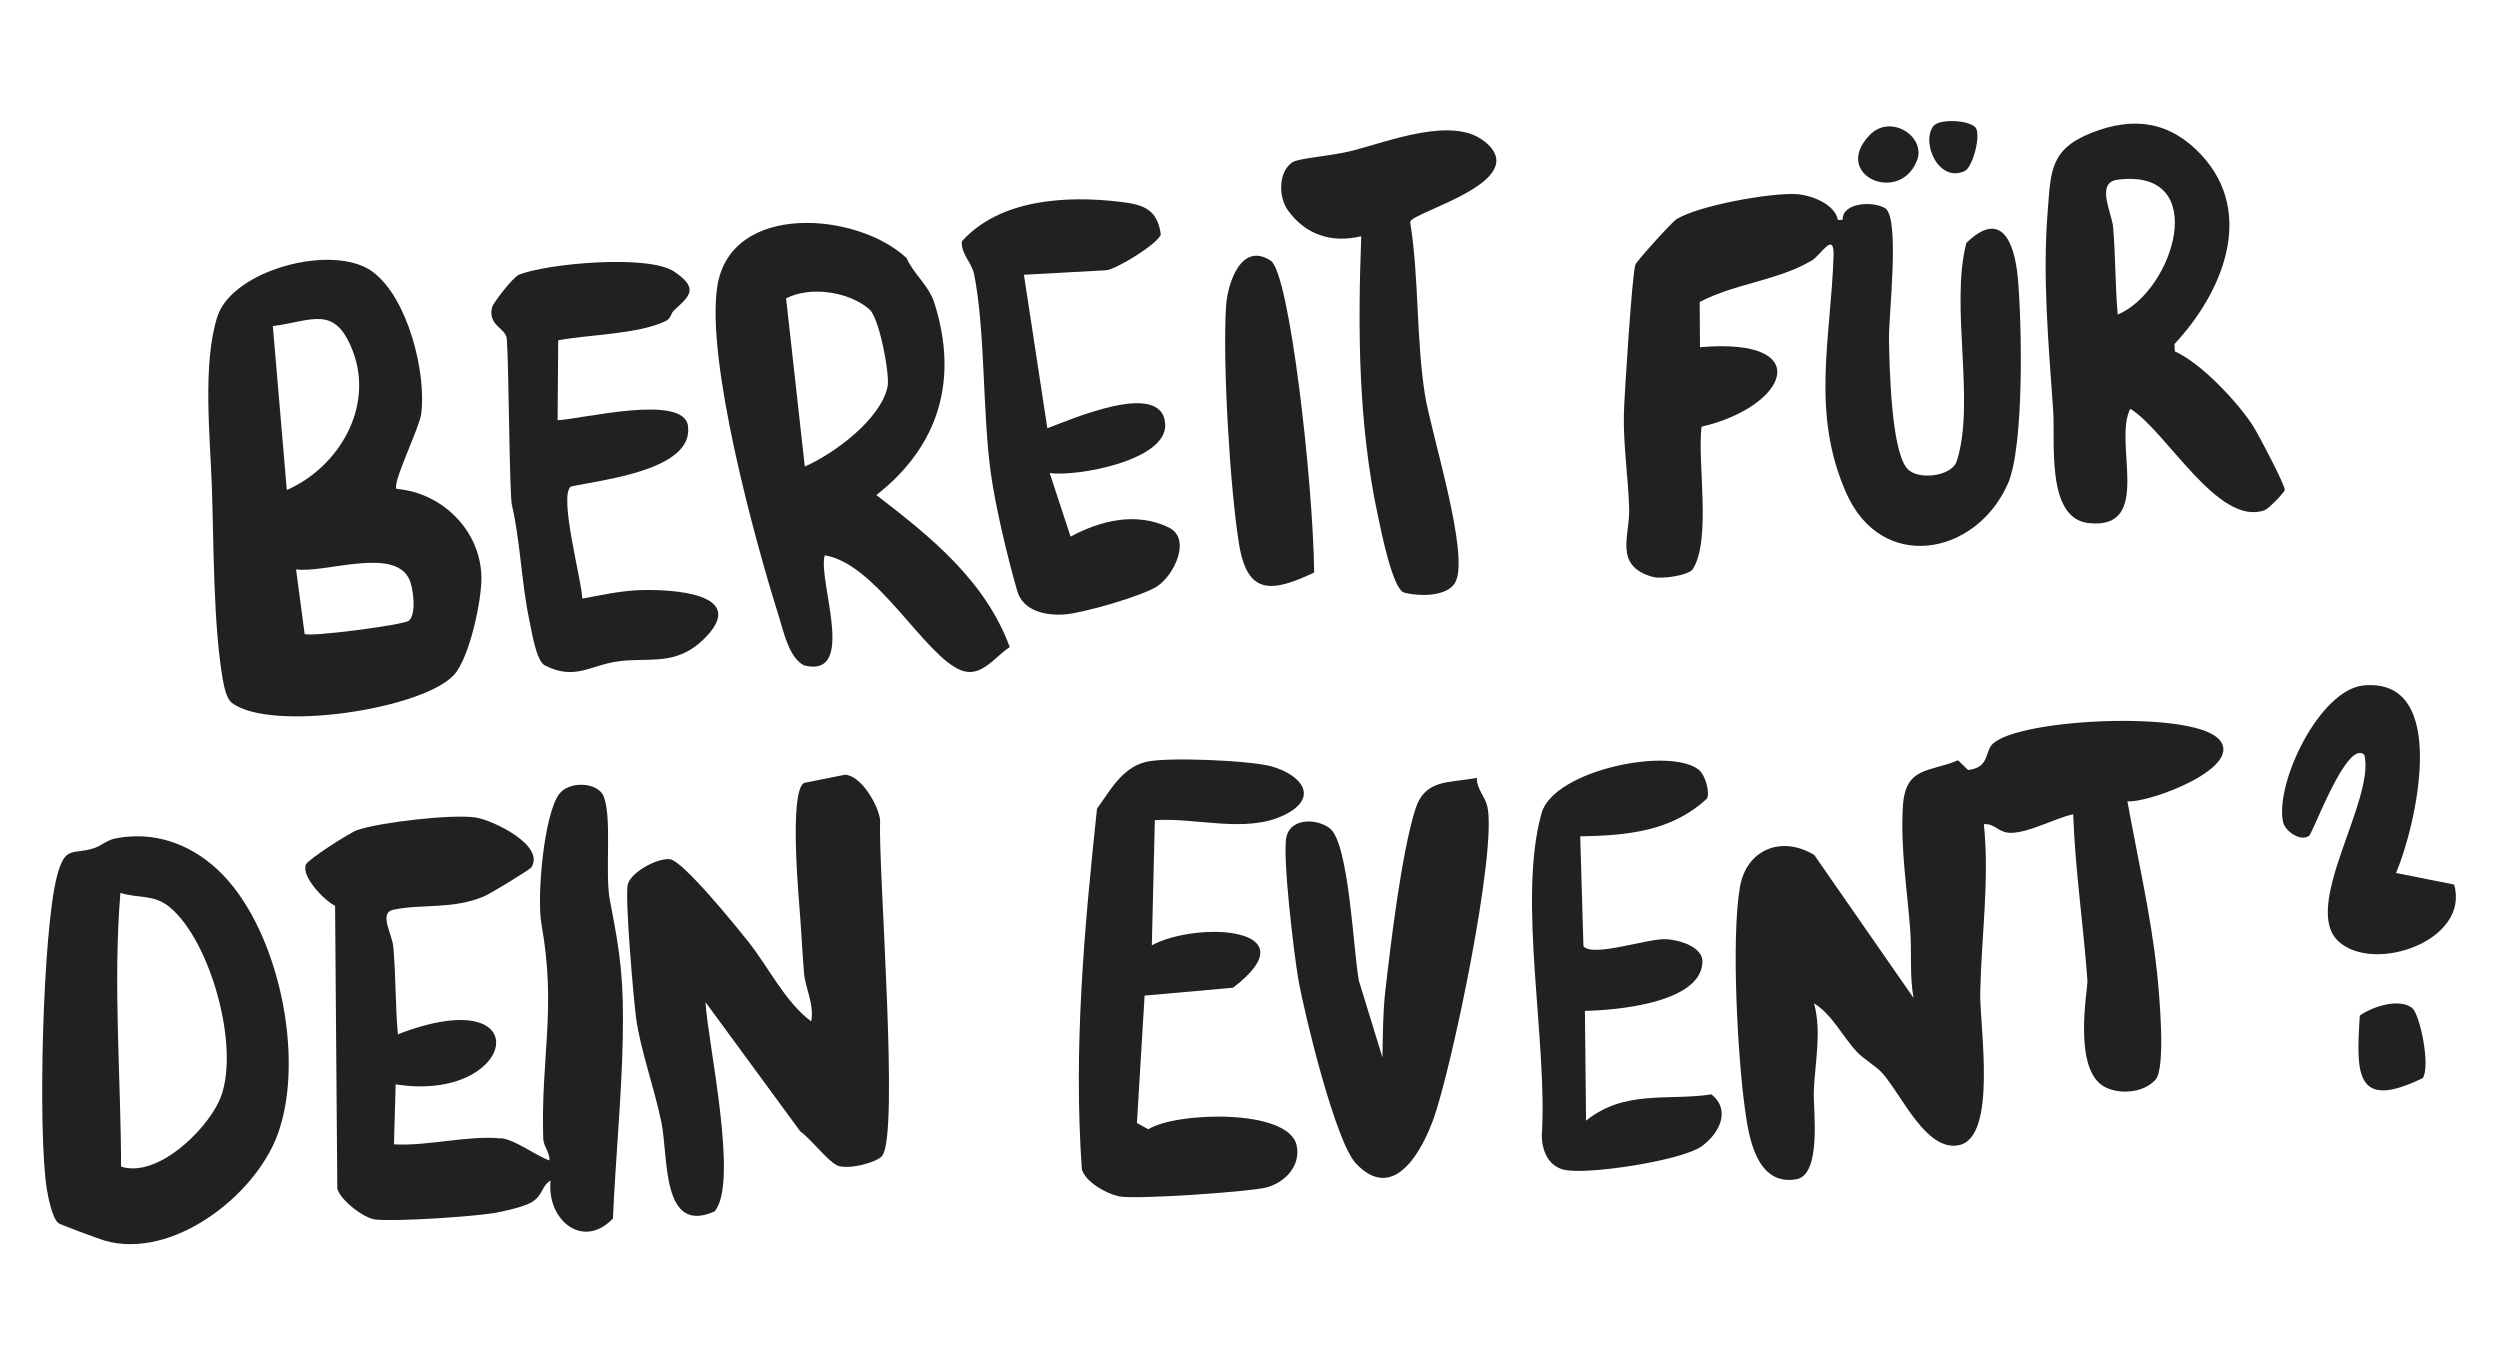 <?xml version="1.0" encoding="UTF-8"?>
<svg preserveAspectRatio="xMidYMid slice" xmlns="http://www.w3.org/2000/svg" width="800px" height="438px" viewBox="0 0 263 144" fill="none">
  <path d="M233.274 77.61C236.536 80.615 226.102 84.504 223.804 84.302C224.86 90.186 226.278 96.279 226.911 102.23C227.14 104.395 227.882 112.321 226.758 113.586C225.521 114.967 223.07 115.168 221.495 114.39C217.952 112.636 219.658 104.051 219.598 103.168C219.178 97.304 218.303 91.542 218.101 85.666C216.165 86.078 213.555 87.568 211.61 87.62C210.211 87.653 209.924 86.618 208.703 86.707C209.313 92.626 208.433 98.518 208.32 104.433C208.25 107.939 210.164 119.663 206.061 120.479C202.63 121.16 200.107 115.269 198.052 112.931C197.387 112.168 196.066 111.431 195.345 110.661C193.81 109.016 192.767 106.754 190.841 105.558C191.651 108.555 190.939 111.724 190.812 114.795C190.739 116.659 191.69 123.61 188.958 124.066C184.794 124.766 183.978 119.678 183.575 116.724C182.797 111.121 182.118 98.76 183.035 93.348C183.722 89.305 187.495 87.872 190.87 89.963L201.303 104.983C200.88 102.664 201.126 100.167 200.959 97.922C200.646 93.617 199.914 89.247 200.184 84.811C200.446 80.606 202.966 81.266 205.981 79.985L207.045 81.01C209.361 80.74 208.754 79.055 209.66 78.229C212.558 75.597 230.186 74.781 233.275 77.632L233.274 77.61Z" fill="#212120"></path>
  <path d="M52.69 119.738C54.231 119.905 56.292 121.553 57.809 122.083C57.851 121.249 57.169 120.586 57.145 119.767C56.89 111.136 58.563 106.131 56.956 97.202C56.466 94.45 57.183 85.788 58.821 83.542C59.828 82.152 62.887 82.246 63.508 83.788C64.407 86.026 63.614 91.902 64.163 94.728C65.303 100.541 65.633 103.16 65.512 109.327C65.391 115.495 64.75 121.942 64.481 128.194C61.24 131.557 57.468 128.229 57.925 124.199C56.916 124.747 57.192 125.793 55.821 126.536C55.014 126.975 52.993 127.447 52.017 127.61C49.729 127.987 41.727 128.536 39.493 128.298C38.271 128.168 35.803 126.257 35.484 125.049L35.251 95.298C34.103 94.726 31.656 92.202 32.188 90.936C32.401 90.432 36.755 87.61 37.592 87.323C39.977 86.503 47.61 85.624 50.049 86.005C51.849 86.289 57.389 88.939 55.897 91.253C55.735 91.503 51.52 94.054 50.942 94.294C47.551 95.706 44.528 95.062 41.39 95.705C39.81 96.021 41.256 98.24 41.376 99.623C41.653 102.672 41.582 105.772 41.858 108.81C56.924 102.993 54.373 116.1 41.622 114.076L41.444 120.388C44.903 120.603 49.4 119.404 52.703 119.77L52.69 119.738Z" fill="#212120"></path>
  <path d="M92.821 121.593C92.216 122.327 89.065 123.134 88.016 122.579C86.968 122.024 85.339 119.848 84.188 119.025L74.216 105.424C74.449 109.657 77.757 124.467 75.174 127.443C69.557 129.962 70.33 121.734 69.583 118.088C68.835 114.441 67.395 110.526 66.925 107.16C66.671 105.324 65.684 94.119 66.059 92.982C66.491 91.678 69.159 90.262 70.458 90.388C71.833 90.52 77.48 97.508 78.691 99.029C80.913 101.828 82.575 105.392 85.336 107.451C85.69 105.724 84.715 103.917 84.591 102.447C84.434 100.595 84.339 98.664 84.202 96.767C84.027 94.37 82.999 83.429 84.571 82.368L88.89 81.507C90.589 81.567 92.414 84.706 92.588 86.283C92.371 91.296 94.636 119.381 92.799 121.594L92.821 121.593Z" fill="#212120"></path>
  <path d="M22.849 91.452C29.258 97.36 32.213 111.313 29.179 119.424C26.765 125.893 18.06 132.564 10.999 130.512C10.421 130.347 6.366 128.841 6.161 128.688C5.51 128.198 5.059 125.958 4.922 125.068C3.969 119.08 4.483 97.954 5.994 92.181C6.862 88.862 7.624 89.98 9.913 89.219C10.675 88.959 11.278 88.379 12.111 88.212C16.138 87.411 19.887 88.726 22.849 91.452ZM17.814 95.406C16.13 94.043 14.583 94.555 12.666 93.927C11.88 103.523 12.716 113.172 12.738 122.735C16.513 123.917 21.511 119.09 23.021 115.9C25.463 110.743 22.212 98.972 17.814 95.406Z" fill="#212120"></path>
  <path d="M121.489 86.298L121.172 99.447C125.987 96.862 138.072 97.545 129.712 103.913L120.412 104.741L119.605 118.146L120.801 118.803C123.688 116.97 135.595 116.589 136.412 120.517C136.858 122.659 135.171 124.415 133.219 124.927C131.449 125.385 119.36 126.224 117.687 125.857C116.358 125.558 114.213 124.362 113.811 123.028C112.916 110.307 114.062 97.715 115.403 85.079C116.787 83.175 117.993 80.833 120.485 80.171C122.61 79.606 131.561 80 133.784 80.633C137.008 81.561 138.813 83.946 135.072 85.76C131.065 87.709 125.717 85.978 121.488 86.287L121.489 86.298Z" fill="#212120"></path>
  <path d="M155.364 81.844C155.338 82.962 156.229 83.843 156.455 84.783C157.56 89.362 152.674 112.566 150.783 117.769C149.566 121.129 146.605 126.577 142.656 122.417C140.496 120.15 137.23 106.706 136.592 103.065C136.131 100.453 134.876 89.962 135.338 88.011C135.8 86.059 138.504 86.075 139.898 87.147C141.92 88.711 142.367 100.023 142.956 103.185L145.434 111.245C145.476 109.022 145.479 106.483 145.731 104.291C146.322 99.116 147.423 89.886 148.873 85.199C149.896 81.904 152.375 82.413 155.352 81.834L155.364 81.844Z" fill="#212120"></path>
  <path d="M178.851 81.125C179.383 81.632 179.904 83.354 179.579 84.007C175.852 87.483 171.158 87.894 166.239 87.989L166.579 99.548C167.564 100.752 173.403 98.681 175.325 98.805C176.764 98.901 179.136 99.646 179.1 101.191C178.978 105.542 169.937 106.29 166.733 106.346L166.853 117.895C170.93 114.618 175.483 115.823 180.052 115.134C182.102 116.794 180.9 119.224 179.027 120.585C176.934 122.112 166.798 123.653 164.477 123.048C162.856 122.622 162.222 121.038 162.192 119.486C162.844 109.645 159.607 94.744 162.167 85.565C163.455 80.931 176.111 78.452 178.873 81.124L178.851 81.125Z" fill="#212120"></path>
  <path d="M252.056 91.84L258.174 93.058C259.866 98.961 249.74 102.472 246.006 99.033C242.063 95.387 249.874 84.191 248.737 79.427C246.932 77.644 243.343 87.613 242.912 87.933C241.996 88.585 240.367 87.427 240.171 86.453C239.332 82.329 244.037 72.551 248.652 72.112C257.851 71.234 254.123 87.043 252.056 91.851L252.056 91.84Z" fill="#212120"></path>
  <path d="M253.767 106.059C254.579 106.704 255.712 112.178 254.872 113.417C247.742 116.895 247.863 112.927 248.251 106.843C249.567 105.896 252.405 104.974 253.766 106.048L253.767 106.059Z" fill="#212120"></path>
  <path d="M39.245 28.633C42.908 31.375 44.87 39.201 44.311 43.554C44.127 44.997 41.213 50.913 41.712 51.433C46.461 51.829 50.505 55.721 50.644 60.638C50.711 63.052 49.407 69.208 47.745 71.017C44.44 74.602 28.555 77.05 24.401 73.952C23.831 73.523 23.574 72.246 23.449 71.553C22.428 65.722 22.496 57.194 22.287 51.209C22.112 46.021 21.28 38.242 22.869 33.307C24.458 28.373 35.114 25.533 39.245 28.622L39.245 28.633ZM30.174 51.553C35.645 49.151 39.4 42.806 37.094 36.881C35.209 32.05 32.895 33.753 28.702 34.311L30.174 51.553ZM32.045 66.682C32.449 67.064 42.477 65.748 43.01 65.303C43.837 64.612 43.495 61.785 43.006 60.838C41.315 57.55 34.125 60.33 31.147 59.903L32.045 66.682Z" fill="#212120"></path>
  <path d="M193.348 23.151L193.85 23.123C193.783 21.299 197.11 21.105 198.393 21.954C199.866 23.285 198.68 33.166 198.721 35.702C198.774 38.654 198.946 47.168 200.581 49.234C201.651 50.587 205.315 50.156 205.849 48.518C207.843 42.39 205.124 32.133 206.864 25.56C210.54 21.976 211.927 25.5 212.272 29.191C212.7 33.807 212.972 46.912 211.231 50.882C207.884 58.484 197.949 60.3 194.225 51.87C190.501 43.441 192.586 35.766 192.89 26.962C192.98 24.221 191.57 26.837 190.605 27.405C187.045 29.526 182.52 29.819 178.808 31.773L178.84 36.532C191.081 35.465 188.144 42.75 179.004 44.894C178.536 48.53 180.062 56.796 178.076 59.881C177.653 60.539 174.797 60.948 173.897 60.702C169.709 59.553 171.481 56.348 171.39 53.508C171.287 50.242 170.757 46.769 170.832 43.548C170.872 41.685 171.716 28.552 172.048 27.833C172.264 27.373 175.812 23.435 176.34 23.089C178.569 21.632 186.382 20.25 188.996 20.424C190.534 20.526 193.003 21.451 193.347 23.129L193.348 23.151Z" fill="#212120"></path>
  <path d="M95.377 27.158C96.128 28.878 97.699 29.985 98.308 31.91C100.853 39.988 98.782 46.919 92.194 52.085C97.895 56.466 103.641 61.064 106.226 68.078C104.65 69.084 103.233 71.361 101.096 70.516C97.237 68.988 92.218 59.295 86.764 58.423C85.987 61.005 90.223 71.386 84.61 70.01C83.004 69.244 82.433 66.431 81.889 64.699C79.357 56.653 74.258 37.926 75.46 30.134C76.84 21.184 90.263 22.318 95.388 27.168L95.377 27.158ZM91.483 32.569C89.367 30.694 85.294 30.064 82.697 31.389L84.665 49.084C87.763 47.721 92.674 44.092 93.373 40.673C93.632 39.411 92.507 33.476 91.483 32.569Z" fill="#212120"></path>
  <path d="M228.774 36.962C231.498 38.158 235.321 42.205 236.982 44.751C237.495 45.532 240.5 51.221 240.355 51.569C240.209 51.916 238.678 53.521 238.238 53.676C233.346 55.455 227.886 45.305 224.105 43.007C222.264 46.555 226.59 55.783 219.721 55.033C215.229 54.546 216.222 46.526 215.996 43.212C215.524 36.409 214.856 29.224 215.415 22.267C215.756 18.111 215.592 15.724 220.048 13.969C224.503 12.214 228.321 12.793 231.59 16.311C237.336 22.507 233.736 30.879 228.753 36.197L228.795 36.95L228.774 36.962ZM222.784 33.1C228.698 30.608 232.66 17.664 222.781 18.907C220.433 19.2 222.159 22.334 222.301 23.913C222.556 26.962 222.518 30.05 222.784 33.1Z" fill="#212120"></path>
  <path d="M70.843 32.73C70.582 32.963 70.601 33.498 70.047 33.769C67.148 35.176 61.994 35.185 58.723 35.803L58.66 44.21C61.149 44.106 71.878 41.405 72.37 44.781C73.066 49.481 63.239 50.48 60.05 51.192C58.758 52.182 61.203 61.031 61.255 62.976C63.325 62.611 65.118 62.173 67.269 62.088C70.655 61.968 78.94 62.399 74.062 67.219C71.145 70.104 68.357 69.141 65.065 69.573C62.109 69.955 60.528 71.639 57.308 69.999C56.385 69.525 55.91 66.268 55.646 65.046C54.889 61.422 54.674 56.521 53.855 53.151C53.586 52.05 53.54 38.856 53.322 35.694C53.234 34.474 51.309 34.306 51.76 32.344C51.865 31.879 53.97 29.148 54.612 28.894C57.633 27.71 68.195 26.758 70.91 28.568C73.625 30.377 72.499 31.194 70.832 32.719L70.843 32.73Z" fill="#212120"></path>
  <path d="M107.718 28.91L110.181 45.057C112.573 44.181 122.326 39.849 122.578 44.639C122.788 48.457 113.263 50.173 110.429 49.77L112.624 56.456C115.812 54.738 119.56 53.843 122.955 55.495C125.339 56.655 123.577 60.44 121.762 61.666C120.243 62.691 113.908 64.505 112.001 64.643C110.093 64.78 107.64 64.335 107.018 62.181C106.021 58.767 104.683 53.15 104.219 49.674C103.359 43.374 103.654 34.812 102.487 28.901C102.216 27.549 101.125 26.821 101.179 25.406C105.158 20.953 112.162 20.557 117.823 21.231C120.224 21.515 121.748 21.967 122.115 24.65C121.936 25.579 117.384 28.379 116.359 28.435L107.718 28.91Z" fill="#212120"></path>
  <path d="M156.145 14.858C161.431 19.054 148.543 22.29 148.349 23.34C149.298 29.262 148.972 35.671 149.908 41.55C150.558 45.618 154.626 58.329 153.112 61.235C152.291 62.823 149.201 62.752 147.712 62.342C146.5 61.992 145.285 55.811 144.961 54.297C142.884 44.562 142.837 34.749 143.202 24.859C140.113 25.598 137.33 24.733 135.455 22.079C134.47 20.677 134.501 18.06 135.947 17.084C136.632 16.619 140.004 16.445 142.302 15.848C146.101 14.874 152.793 12.208 156.134 14.859L156.145 14.858Z" fill="#212120"></path>
  <path d="M138.241 60.236C133.804 62.329 131.239 62.656 130.352 57.266C129.4 51.497 128.608 38.059 128.978 32.25C129.129 29.812 130.571 25.389 133.681 27.429C135.656 28.721 138.14 50.634 138.251 60.224L138.241 60.236Z" fill="#212120"></path>
  <path d="M196.687 14.213C198.913 11.902 202.662 14.41 201.661 16.905C199.816 21.57 192.65 18.407 196.687 14.213Z" fill="#212120"></path>
  <path d="M203.408 13.253C203.991 12.509 207.037 12.583 207.827 13.415C208.416 14.17 207.58 17.477 206.721 17.984C203.938 19.308 202.059 14.979 203.408 13.242L203.408 13.253Z" fill="#212120"></path>
</svg>
